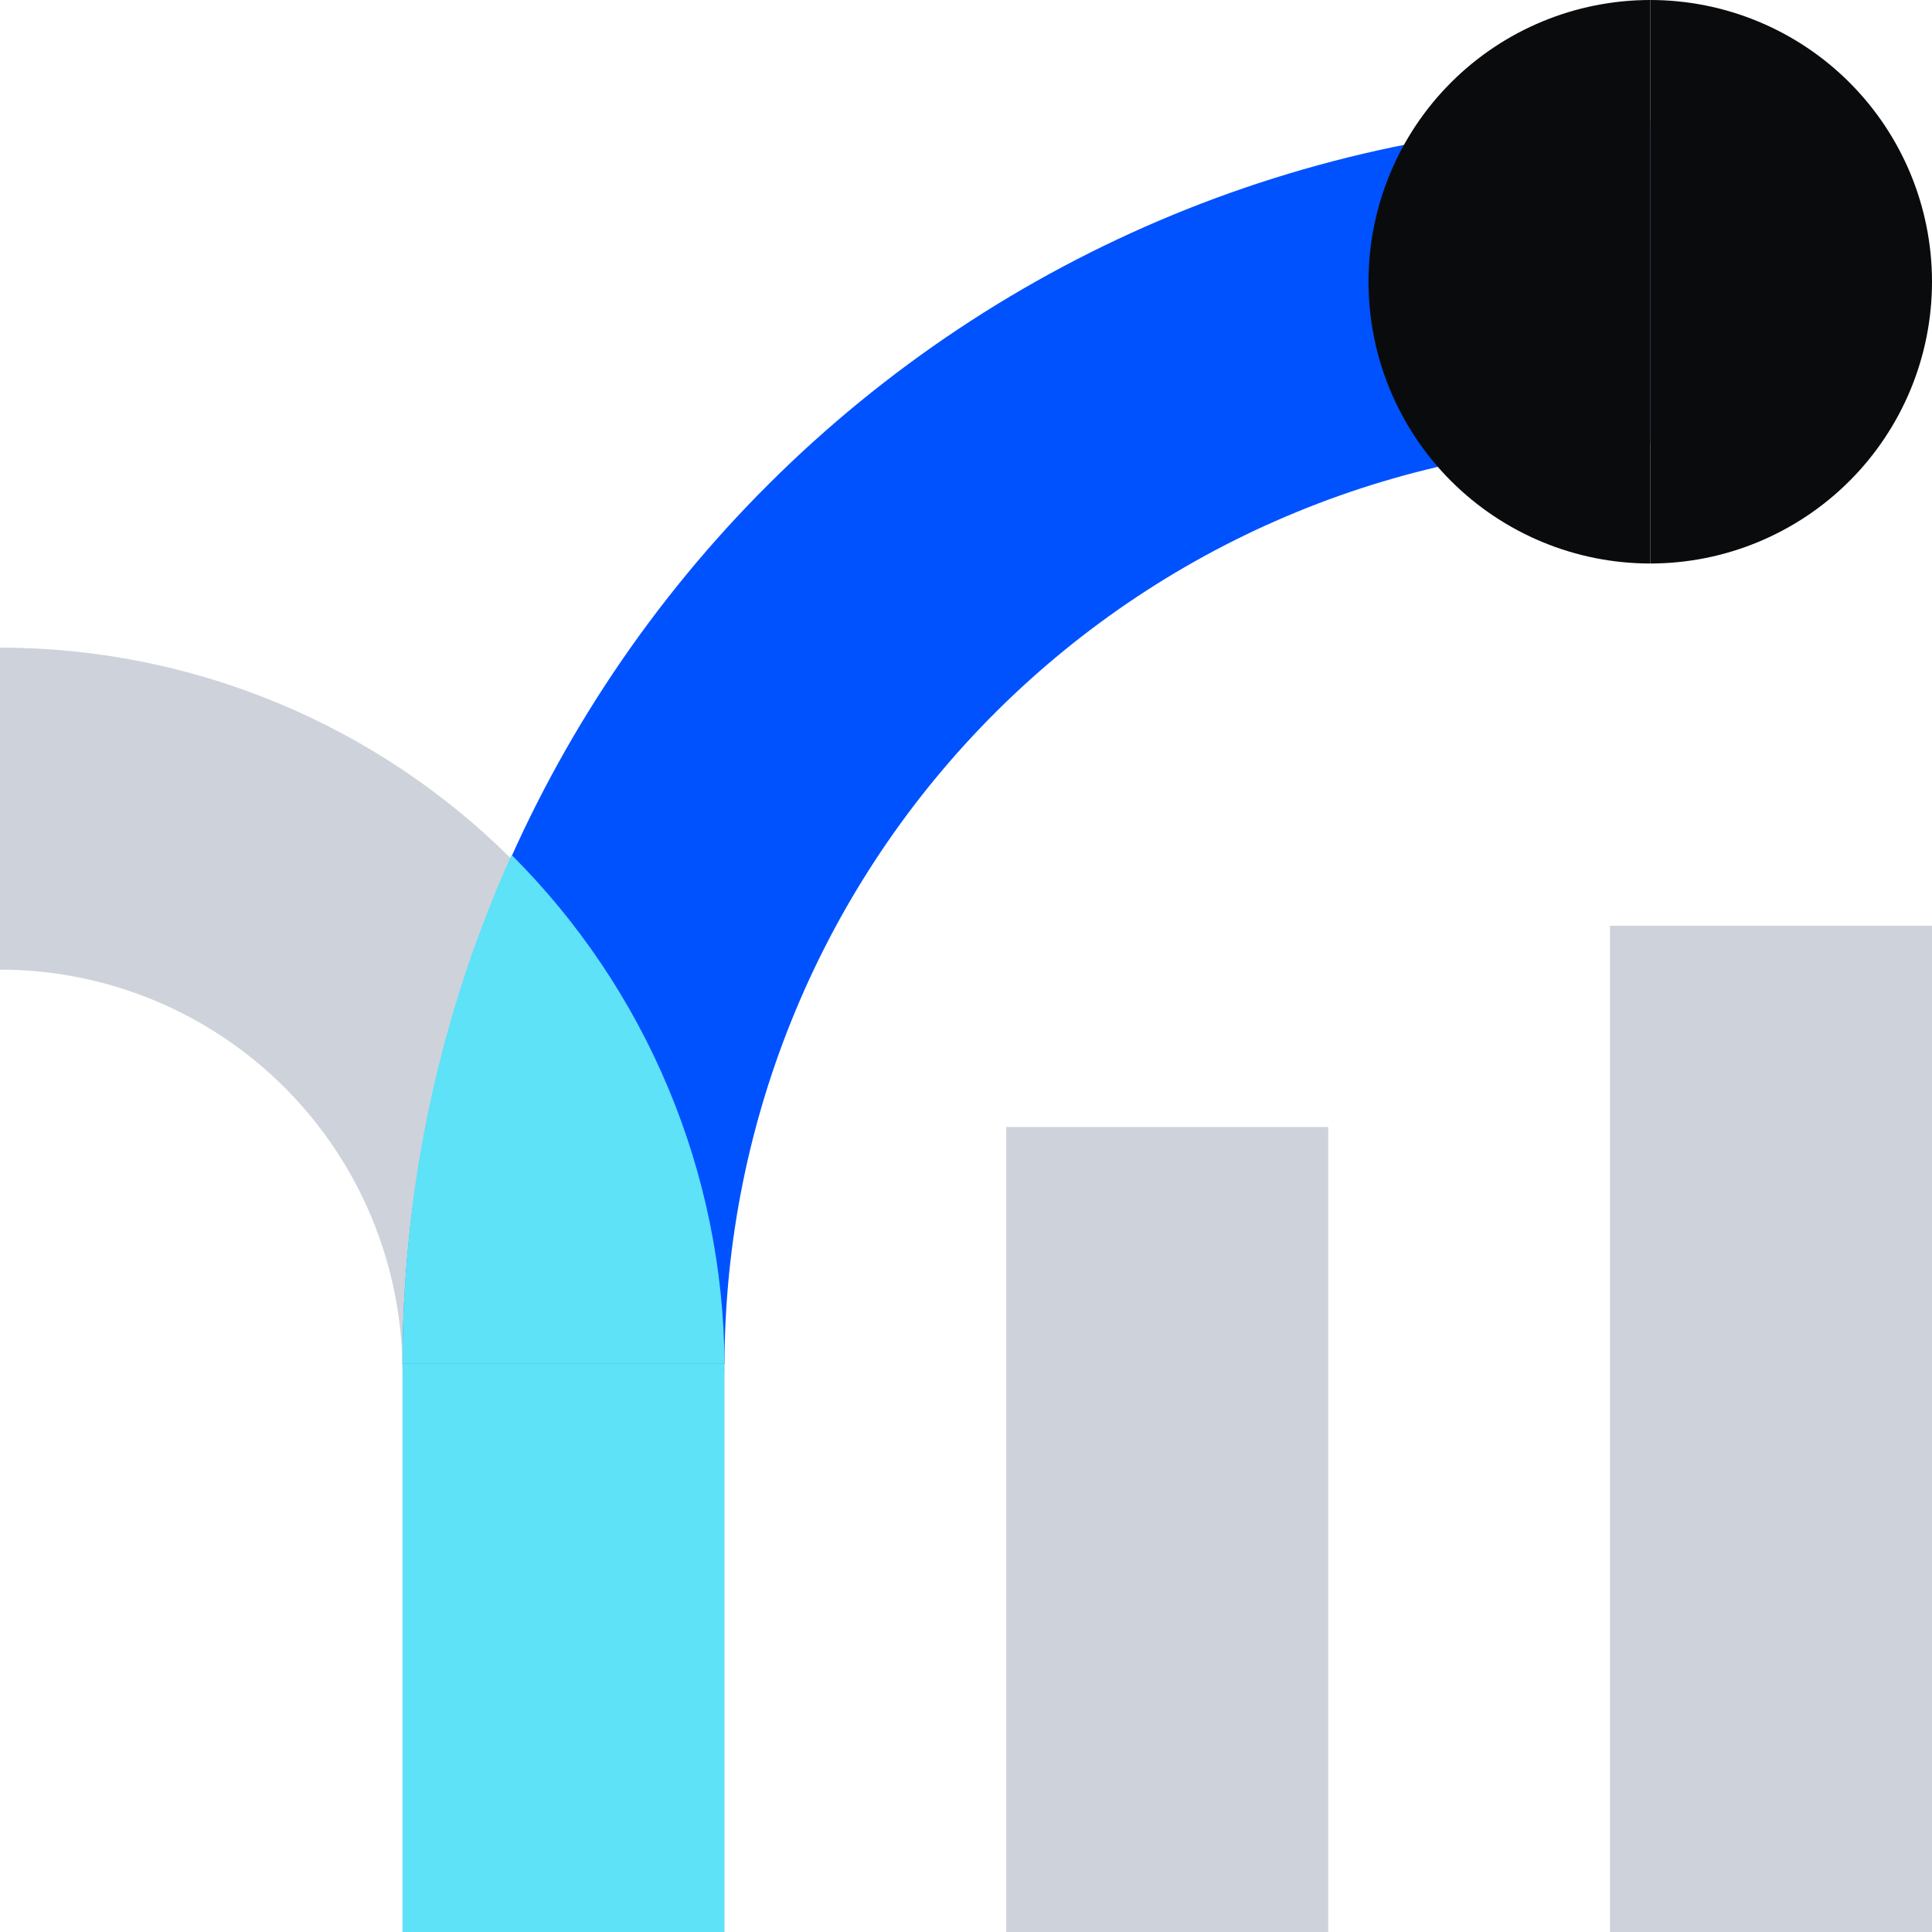 <svg width="48" height="48" viewBox="0 0 48 48" fill="none" xmlns="http://www.w3.org/2000/svg">
<path d="M18 34.09H10C10 31.438 8.946 28.894 7.071 27.019C5.196 25.144 2.652 24.09 0 24.09L0 16.09C4.774 16.09 9.352 17.986 12.728 21.362C16.104 24.738 18 29.316 18 34.09Z" fill="#CED2DB"/>
<path d="M18 33.88H10C10.008 29.817 10.816 25.795 12.378 22.044C13.94 18.294 16.226 14.887 19.105 12.02C21.983 9.152 25.398 6.88 29.155 5.332C32.912 3.785 36.937 2.992 41 3V11C37.987 10.991 35.002 11.575 32.215 12.721C29.428 13.866 26.895 15.549 24.758 17.674C22.622 19.799 20.926 22.323 19.767 25.104C18.607 27.885 18.007 30.867 18 33.88Z" fill="#0052FF"/>
<path d="M18 33.88C17.972 29.134 16.071 24.591 12.71 21.24C10.92 25.213 9.997 29.522 10 33.88H18Z" fill="#5DE2F8"/>
<path d="M33 28H25V48H33V28Z" fill="#CED2DB"/>
<path d="M18 33.88H10V48H18V33.88Z" fill="#5DE2F8"/>
<path d="M48 23H40V48H48V23Z" fill="#CED2DB"/>
<path d="M41 14C39.144 14 37.363 13.262 36.05 11.95C34.737 10.637 34 8.857 34 7C34 5.143 34.737 3.363 36.05 2.05C37.363 0.737 39.144 0 41 0V14Z" fill="#0A0B0D"/>
<path d="M41 0C42.856 0 44.637 0.737 45.95 2.05C47.263 3.363 48 5.143 48 7C48 8.857 47.263 10.637 45.95 11.95C44.637 13.262 42.856 14 41 14V0Z" fill="#0A0B0D"/>
</svg>
